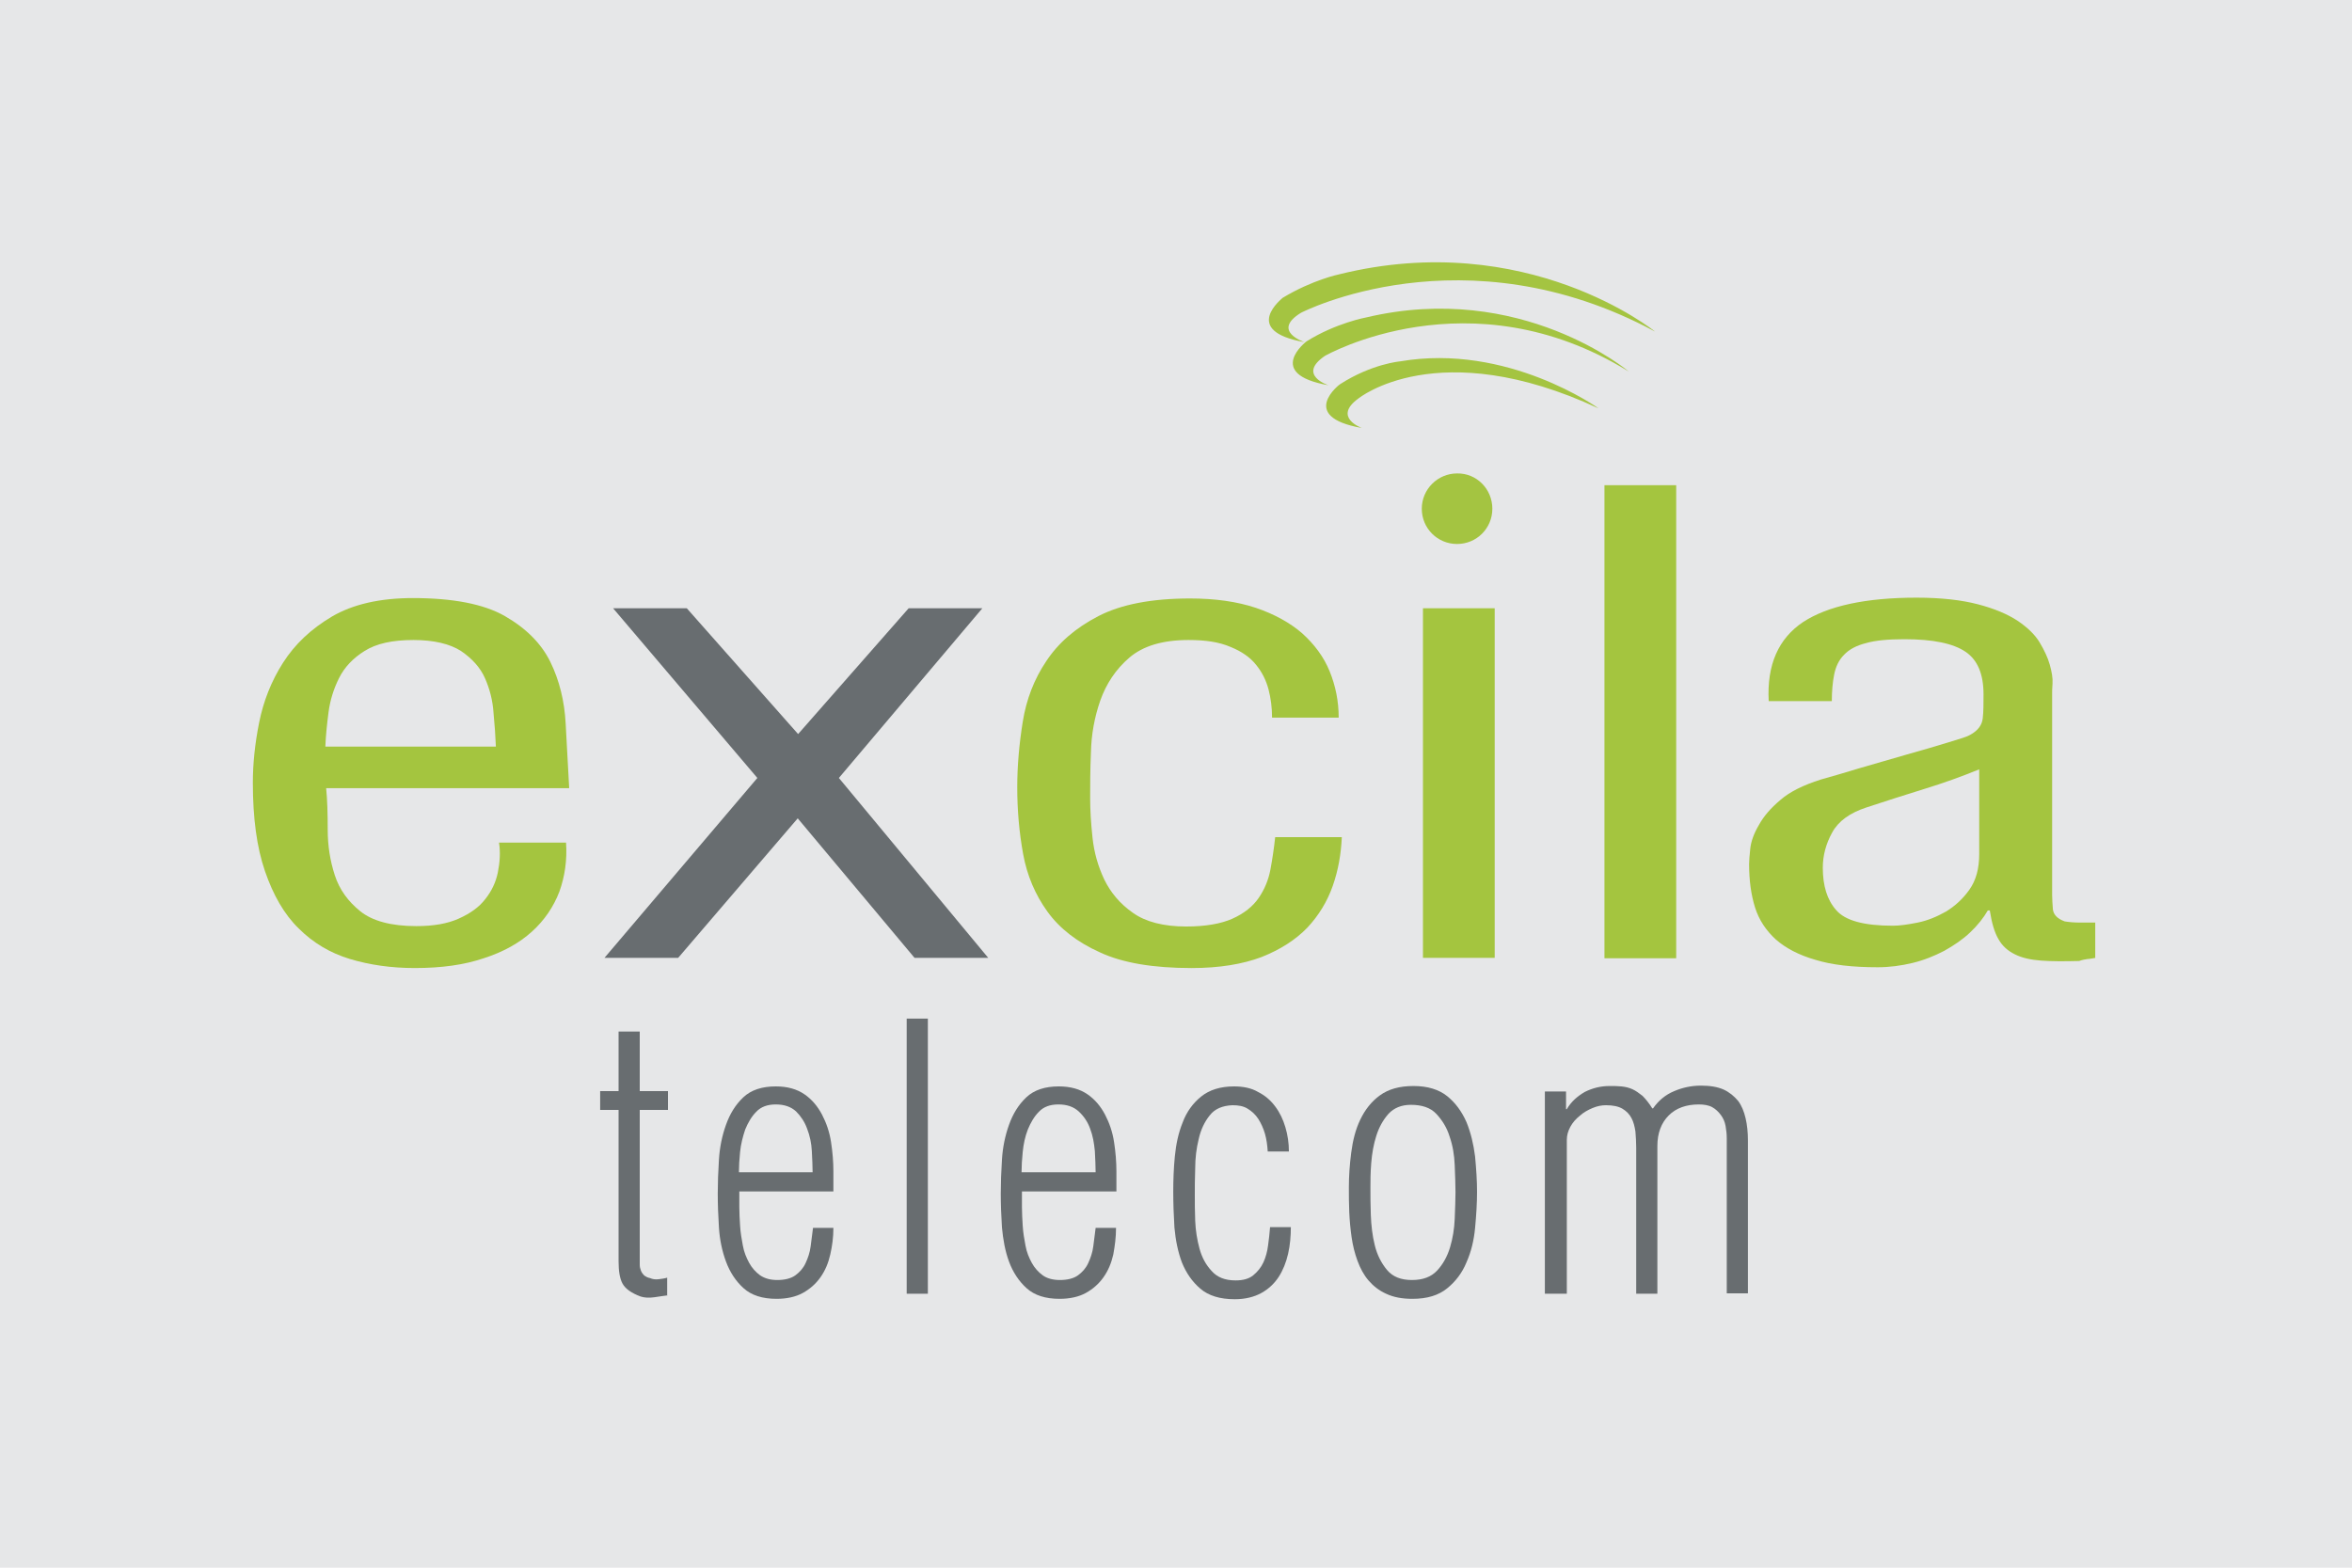 <?xml version="1.0" encoding="utf-8"?>
<!-- Generator: Adobe Illustrator 21.0.0, SVG Export Plug-In . SVG Version: 6.00 Build 0)  -->
<svg version="1.1" xmlns="http://www.w3.org/2000/svg" xmlns:xlink="http://www.w3.org/1999/xlink" x="0px" y="0px"
	 viewBox="0 0 600 400" style="enable-background:new 0 0 600 400;" xml:space="preserve">
<style type="text/css">
	.st0{fill:#E6E7E8;}
	.st1{fill:#686D70;}
	.st2{fill:#A4C53F;}
	.st3{fill:#A4C441;}
</style>
<g id="Layer_2">
	<rect x="0" y="0" class="st0" width="600" height="400"/>
</g>
<g id="Layer_1">
	<g>
		<g>
			<path class="st1" d="M170.4,330.5c-0.9,0.1-2.1,0.3-3.5,0.5c-1.4,0.2-2.6,0.1-3.5-0.2c-2.4-0.9-3.9-2-4.6-3.3
				c-0.7-1.3-1-3.2-1-5.7v-38.6h-4.7v-4.8h4.7v-15.2h5.4v15.2h7.2v4.8h-7.2v38c0,0.4,0,0.9,0,1.5c0,0.5,0.1,1,0.3,1.5
				c0.2,0.5,0.5,0.9,0.8,1.2c0.4,0.3,0.9,0.6,1.5,0.7c0.7,0.3,1.4,0.4,2.2,0.3c0.8-0.1,1.6-0.2,2.2-0.4V330.5z"/>
			<path class="st1" d="M212.8,304h-24.2c0,1.1,0,2.5,0,4c0,1.5,0.1,3.1,0.2,4.8c0.1,1.7,0.4,3.4,0.7,5c0.3,1.7,0.9,3.1,1.6,4.4
				c0.7,1.3,1.7,2.4,2.8,3.2c1.2,0.8,2.6,1.2,4.4,1.2c1.9,0,3.5-0.4,4.6-1.2c1.1-0.8,2-1.8,2.6-3.1c0.6-1.3,1.1-2.7,1.3-4.3
				c0.2-1.6,0.4-3.2,0.6-4.7h5.2c0,2.4-0.3,4.6-0.8,6.8c-0.5,2.2-1.3,4.1-2.5,5.8c-1.2,1.7-2.7,3-4.5,4c-1.8,1-4.1,1.5-6.7,1.5
				c-3.6,0-6.4-0.9-8.4-2.7c-2-1.8-3.5-4.1-4.5-6.8c-1-2.7-1.6-5.6-1.8-8.7c-0.2-3.1-0.3-6-0.3-8.7c0-2.6,0.1-5.5,0.3-8.6
				c0.2-3.2,0.8-6.1,1.8-8.9c1-2.8,2.4-5.1,4.4-7c2-1.9,4.8-2.8,8.3-2.8c3,0,5.4,0.7,7.3,2c1.9,1.3,3.4,3.1,4.5,5.2
				c1.1,2.1,1.9,4.4,2.3,7c0.4,2.6,0.6,5.1,0.6,7.5V304z M207.3,299.2c0-1.6-0.1-3.4-0.2-5.5c-0.1-2-0.5-3.9-1.2-5.7
				c-0.6-1.7-1.6-3.2-2.8-4.4c-1.3-1.2-3-1.8-5.2-1.8c-2.1,0-3.8,0.6-5,1.9c-1.2,1.2-2.1,2.8-2.8,4.5c-0.6,1.8-1.1,3.7-1.3,5.7
				c-0.2,2-0.3,3.7-0.3,5.2H207.3z"/>
			<path class="st1" d="M231.3,330.1v-70.2h5.4v70.2H231.3z"/>
			<path class="st1" d="M284.9,304h-24.2c0,1.1,0,2.5,0,4c0,1.5,0.1,3.1,0.2,4.8c0.1,1.7,0.4,3.4,0.7,5c0.3,1.7,0.9,3.1,1.6,4.4
				c0.7,1.3,1.7,2.4,2.8,3.2c1.1,0.8,2.6,1.2,4.4,1.2c1.9,0,3.5-0.4,4.6-1.2c1.1-0.8,2-1.8,2.6-3.1c0.6-1.3,1.1-2.7,1.3-4.3
				c0.2-1.6,0.4-3.2,0.6-4.7h5.2c0,2.4-0.3,4.6-0.7,6.8c-0.5,2.2-1.3,4.1-2.5,5.8c-1.2,1.7-2.7,3-4.5,4c-1.8,1-4.1,1.5-6.7,1.5
				c-3.6,0-6.4-0.9-8.4-2.7c-2-1.8-3.5-4.1-4.5-6.8c-1-2.7-1.5-5.6-1.8-8.7c-0.2-3.1-0.3-6-0.3-8.7c0-2.6,0.1-5.5,0.3-8.6
				c0.2-3.2,0.8-6.1,1.8-8.9c1-2.8,2.4-5.1,4.4-7c2-1.9,4.8-2.8,8.3-2.8c3,0,5.4,0.7,7.3,2c1.9,1.3,3.4,3.1,4.5,5.2
				c1.1,2.1,1.9,4.4,2.3,7c0.4,2.6,0.6,5.1,0.6,7.5V304z M279.5,299.2c0-1.6-0.1-3.4-0.2-5.5c-0.2-2-0.5-3.9-1.2-5.7
				c-0.6-1.7-1.6-3.2-2.9-4.4c-1.3-1.2-3-1.8-5.2-1.8c-2.1,0-3.8,0.6-5,1.9c-1.2,1.2-2.1,2.8-2.8,4.5c-0.7,1.8-1.1,3.7-1.3,5.7
				c-0.2,2-0.3,3.7-0.3,5.2H279.5z"/>
			<path class="st1" d="M329.3,313c0,2.4-0.2,4.7-0.7,6.9c-0.5,2.2-1.3,4.2-2.4,5.9c-1.1,1.7-2.6,3.1-4.4,4.1
				c-1.8,1-4.1,1.6-6.8,1.6c-3.8,0-6.7-0.9-8.8-2.7c-2.1-1.8-3.6-4-4.7-6.7c-1-2.7-1.6-5.6-1.9-8.9c-0.2-3.2-0.3-6.3-0.3-9.2
				c0-2.8,0.1-5.8,0.4-8.9c0.3-3.1,0.9-6,2-8.7c1-2.7,2.6-4.9,4.7-6.6c2.1-1.7,4.9-2.6,8.4-2.6c2.3,0,4.4,0.4,6.1,1.4
				c1.8,0.9,3.2,2.1,4.4,3.7c1.2,1.6,2,3.3,2.6,5.3c0.6,2,0.9,4.1,0.9,6.2h-5.4c-0.1-1.6-0.3-3.1-0.7-4.5c-0.4-1.4-1-2.7-1.7-3.8
				c-0.7-1.1-1.7-2-2.7-2.6c-1.1-0.7-2.4-0.9-3.9-0.9c-2.5,0.1-4.5,0.9-5.8,2.6c-1.3,1.6-2.3,3.7-2.8,6c-0.6,2.4-0.9,4.9-0.9,7.5
				c-0.1,2.6-0.1,4.9-0.1,6.9c0,1.8,0,4,0.1,6.5c0.1,2.5,0.5,4.9,1.1,7.1c0.6,2.2,1.6,4.1,3.1,5.7c1.4,1.6,3.4,2.4,6.1,2.4
				c1.9,0,3.4-0.4,4.5-1.3c1.1-0.9,2-2,2.6-3.3c0.6-1.3,1-2.8,1.2-4.4c0.2-1.6,0.4-3.1,0.5-4.6H329.3z"/>
			<path class="st1" d="M360.3,331.4c-2.6,0-4.8-0.4-6.7-1.3c-1.8-0.8-3.3-2-4.5-3.4c-1.2-1.4-2.1-3.1-2.8-5c-0.7-1.9-1.2-3.9-1.5-6
				c-0.3-2.1-0.5-4.2-0.6-6.4c-0.1-2.2-0.1-4.3-0.1-6.3c0-2.9,0.2-5.8,0.6-8.9c0.4-3.1,1.1-5.9,2.3-8.4c1.2-2.5,2.8-4.6,5-6.2
				c2.2-1.6,5-2.4,8.6-2.4c3.6,0,6.5,0.9,8.6,2.6c2.1,1.7,3.7,3.9,4.9,6.6c1.1,2.7,1.8,5.6,2.2,8.8c0.3,3.2,0.5,6.2,0.5,9
				c0,2.9-0.2,6-0.5,9.2c-0.3,3.2-1,6.1-2.2,8.8c-1.1,2.7-2.8,4.9-4.9,6.6C367,330.5,364.1,331.4,360.3,331.4z M360.2,326.6
				c2.8,0,4.9-0.8,6.4-2.4c1.5-1.6,2.6-3.6,3.3-5.9c0.7-2.3,1.1-4.8,1.2-7.3c0.1-2.6,0.2-4.9,0.2-6.8c0-2-0.1-4.3-0.2-6.9
				c-0.1-2.6-0.5-5-1.3-7.3c-0.7-2.3-1.9-4.2-3.4-5.8c-1.5-1.6-3.7-2.3-6.5-2.3c-2.4,0-4.3,0.8-5.7,2.3c-1.4,1.6-2.4,3.4-3.1,5.6
				c-0.7,2.2-1.1,4.5-1.3,7c-0.2,2.5-0.2,4.6-0.2,6.3c0,2,0,4.3,0.1,6.9c0.1,2.7,0.4,5.3,1,7.7c0.6,2.5,1.7,4.6,3.1,6.3
				C355.3,325.8,357.4,326.6,360.2,326.6z"/>
			<path class="st1" d="M399.5,330.1h-5.4v-51.6h5.4v4.5h0.2c1.1-1.9,2.7-3.3,4.6-4.4c2-1,4.1-1.5,6.3-1.5c1.1,0,2.1,0,3,0.1
				c1,0.1,1.9,0.3,2.8,0.7c0.9,0.4,1.7,1,2.6,1.7c0.8,0.8,1.7,1.9,2.5,3.2h0.2c1.4-2,3.2-3.5,5.4-4.4c2.1-0.9,4.4-1.4,6.8-1.4
				c2.3,0,4.2,0.3,5.8,1c1.5,0.7,2.7,1.7,3.7,2.9c0.9,1.2,1.5,2.7,1.9,4.4c0.4,1.7,0.6,3.6,0.6,5.7v39h-5.4v-39.5
				c0-1.1-0.1-2.1-0.3-3.2c-0.2-1.1-0.6-2-1.2-2.8c-0.6-0.8-1.3-1.5-2.2-2c-0.9-0.5-2.1-0.7-3.4-0.7c-3.2,0-5.8,0.9-7.7,2.8
				c-1.9,1.9-2.9,4.5-2.9,7.8v37.7h-5.4v-37.3c0-1.4-0.1-2.8-0.2-4.1c-0.2-1.3-0.5-2.5-1-3.4c-0.5-1-1.3-1.8-2.3-2.4
				c-1-0.6-2.4-0.9-4.2-0.9c-1.1,0-2.2,0.2-3.4,0.7c-1.2,0.5-2.3,1.1-3.3,2c-1,0.8-1.8,1.7-2.4,2.8c-0.6,1.1-0.9,2.2-0.9,3.3V330.1z
				"/>
		</g>
		<g>
			<g>
				<path class="st2" d="M144.4,215c0.3,4.4-0.3,8.6-1.7,12.5c-1.5,3.9-3.8,7.3-7,10.2c-3.2,2.9-7.3,5.2-12.3,6.8
					c-5,1.7-10.8,2.5-17.6,2.5c-6,0-11.5-0.8-16.5-2.3c-5-1.5-9.4-4.1-13.1-7.8c-3.7-3.6-6.5-8.5-8.6-14.6
					c-2.1-6.1-3.1-13.6-3.1-22.6c0-4.7,0.5-9.8,1.6-15.3c1.1-5.5,3.1-10.6,6.1-15.3c3-4.7,7.1-8.6,12.5-11.8
					c5.3-3.1,12.2-4.7,20.6-4.7c10.2,0,18.1,1.5,23.5,4.6c5.4,3.1,9.3,7,11.6,11.7c2.3,4.7,3.6,10,3.9,15.7
					c0.3,5.7,0.6,11.2,0.9,16.5h-62c0.3,3,0.4,6.5,0.4,10.6c0,4.1,0.6,7.9,1.8,11.6c1.2,3.7,3.4,6.7,6.5,9.2
					c3.1,2.5,7.9,3.8,14.3,3.8c4.3,0,7.9-0.6,10.8-1.9c2.9-1.3,5.2-2.9,6.8-5c1.6-2,2.7-4.3,3.2-6.8c0.5-2.5,0.7-5.1,0.3-7.6H144.4z
					 M126.5,190.5c-0.1-2.6-0.3-5.5-0.6-8.6c-0.2-3.2-1-6.2-2.2-8.9c-1.2-2.7-3.3-5-6.1-6.9c-2.8-1.8-6.9-2.8-12.1-2.8
					c-5.4,0-9.5,0.9-12.5,2.8c-2.9,1.8-5.1,4.1-6.5,6.9c-1.4,2.8-2.3,5.7-2.7,8.8c-0.4,3.1-0.7,6-0.8,8.7H126.5z"/>
				<path class="st1" d="M156.4,155.2h18.8l28.4,32.1l28.2-32.1h18.8L214,198.5l38.1,45.9h-18.8l-29.8-35.6l-30.5,35.6h-18.8
					l39-45.9L156.4,155.2z"/>
				<path class="st2" d="M303.2,163.3c-6.6,0-11.6,1.5-15.1,4.5c-3.5,3-5.9,6.7-7.4,10.9c-1.5,4.3-2.3,8.7-2.4,13.3
					c-0.2,4.6-0.2,8.5-0.2,11.7c0,2.9,0.2,6.3,0.6,10c0.4,3.8,1.4,7.3,3,10.7c1.6,3.3,4,6.2,7.3,8.5c3.2,2.3,7.8,3.5,13.6,3.5
					c4.9,0,8.9-0.7,11.8-2c2.9-1.3,5.2-3.1,6.7-5.3c1.5-2.2,2.5-4.6,3-7.3c0.5-2.7,0.9-5.4,1.2-8.2h17c-0.2,4.3-0.9,8.4-2.3,12.4
					c-1.4,4-3.6,7.6-6.5,10.7c-3,3.1-6.9,5.6-11.7,7.5c-4.8,1.8-10.7,2.8-17.8,2.8c-9.8,0-17.6-1.3-23.4-4
					c-5.8-2.6-10.3-6.1-13.4-10.4c-3.1-4.3-5.2-9.2-6.2-14.7c-1-5.5-1.5-11.2-1.5-17c0-5.5,0.5-11.1,1.4-16.7
					c0.9-5.7,2.9-10.9,6-15.5c3.1-4.7,7.5-8.5,13.3-11.5c5.8-3,13.6-4.5,23.4-4.5c6.4,0,12,0.8,16.8,2.4c4.7,1.6,8.7,3.8,11.8,6.5
					c3.1,2.8,5.5,6,7,9.7c1.5,3.7,2.3,7.6,2.3,11.8h-17c0-2.5-0.3-4.9-0.9-7.2c-0.6-2.3-1.7-4.5-3.2-6.3c-1.5-1.9-3.7-3.4-6.4-4.5
					C311,163.8,307.5,163.3,303.2,163.3z"/>
				<path class="st2" d="M363,244.4v-89.2h18.3v89.2H363z"/>
				<path class="st2" d="M409.3,244.4V123.8h18.3v120.7H409.3z"/>
				<path class="st2" d="M534.6,244.4c-0.8,0.1-1.5,0.3-2.1,0.3c-0.6,0.1-1.3,0.2-2.1,0.5c-3.8,0.1-7.1,0.1-9.7-0.1
					c-2.7-0.2-4.9-0.7-6.7-1.6c-1.8-0.9-3.2-2.1-4.2-3.9c-1-1.7-1.7-4.1-2.2-7.3h-0.5c-1.1,1.9-2.6,3.8-4.5,5.6
					c-1.9,1.8-4.1,3.3-6.6,4.7c-2.5,1.3-5.2,2.4-8.1,3.1c-2.9,0.7-5.9,1.1-8.9,1.1c-6.4,0-11.7-0.6-15.9-1.9
					c-4.2-1.2-7.6-3-10.1-5.2c-2.5-2.3-4.3-5-5.3-8.2c-1-3.2-1.5-6.9-1.5-11c0-0.8,0.1-2.2,0.3-4c0.2-1.8,0.9-3.8,2.2-6
					c1.2-2.2,3-4.3,5.5-6.4c2.4-2.1,5.9-3.8,10.3-5.2c2.6-0.7,5.9-1.7,9.9-2.9c4-1.2,8.1-2.3,12.1-3.5c4-1.1,7.6-2.2,10.6-3.1
					c3-0.9,4.9-1.5,5.5-1.9c2-1.1,3-2.5,3.2-4.2c0.2-1.7,0.2-3.8,0.2-6.1c0-5.2-1.5-8.8-4.6-10.9c-3.1-2.1-8.2-3.2-15.6-3.2
					c-4.1,0-7.4,0.3-9.8,1c-2.4,0.6-4.3,1.6-5.6,3c-1.3,1.3-2.1,3-2.5,5c-0.4,2-0.6,4.3-0.6,6.8h-16.1c-0.5-9.3,2.5-16,8.8-20.2
					c6.3-4.1,16-6.2,28.9-6.2c6.3,0,11.5,0.6,15.7,1.7c4.2,1.1,7.5,2.5,10.1,4.2c2.5,1.7,4.4,3.5,5.6,5.5c1.2,2,2.1,3.9,2.6,5.7
					c0.5,1.8,0.8,3.4,0.7,4.8c-0.1,1.3-0.1,2.2-0.1,2.5v51.4c0,1.2,0.1,2.4,0.2,3.8c0.2,1.3,1.1,2.3,3,3c1.2,0.2,2.5,0.3,3.9,0.3
					c1.4,0,2.7,0,3.9,0V244.4z M504.9,196.3c-4.4,1.8-9.1,3.5-14,5c-4.9,1.5-9.8,3.1-14.7,4.7c-4.3,1.4-7.2,3.5-8.8,6.4
					c-1.6,2.9-2.4,5.9-2.4,9c0,4.6,1.1,8.2,3.4,10.8c2.3,2.7,7.1,4,14.5,4c1.7,0,3.8-0.3,6.3-0.8c2.5-0.5,4.9-1.5,7.2-2.8
					c2.3-1.4,4.3-3.2,6-5.6c1.7-2.4,2.5-5.4,2.5-9.1V196.3z"/>
			</g>
			<path class="st3" d="M380.7,129.8c0,5-4,9-9,9c-5,0-9-4-9-9c0-5,4.1-9,9-9C376.7,120.7,380.7,124.8,380.7,129.8z"/>
			<path class="st3" d="M347.4,109.2c0,0-7.5-2.7-0.9-7.5c0,0,20.2-16.6,61.3,2.5c0,0-23.2-16.7-50.6-12c0,0-7.2,0.6-15.3,5.8
				C341.9,97.9,330.9,106.3,347.4,109.2z"/>
			<path class="st3" d="M338.9,98.3c0,0-8.1-2.6-0.9-7.5c0,0,36.9-21.1,77.5,4c0,0-27.4-23.2-67-13.8c0,0-7.7,1.4-15.2,6.1
				C333.4,87,322.4,95.4,338.9,98.3z"/>
			<path class="st3" d="M332.8,87.3c0,0-8.6-2.8-0.9-7.5c0,0,41.5-21.5,90.3,4.8c0,0-32.6-26.5-80.6-14.6c0,0-6.8,1.4-14.4,6
				C327.3,76,316.3,84.4,332.8,87.3z"/>
		</g>
	</g>
</g>
</svg>
